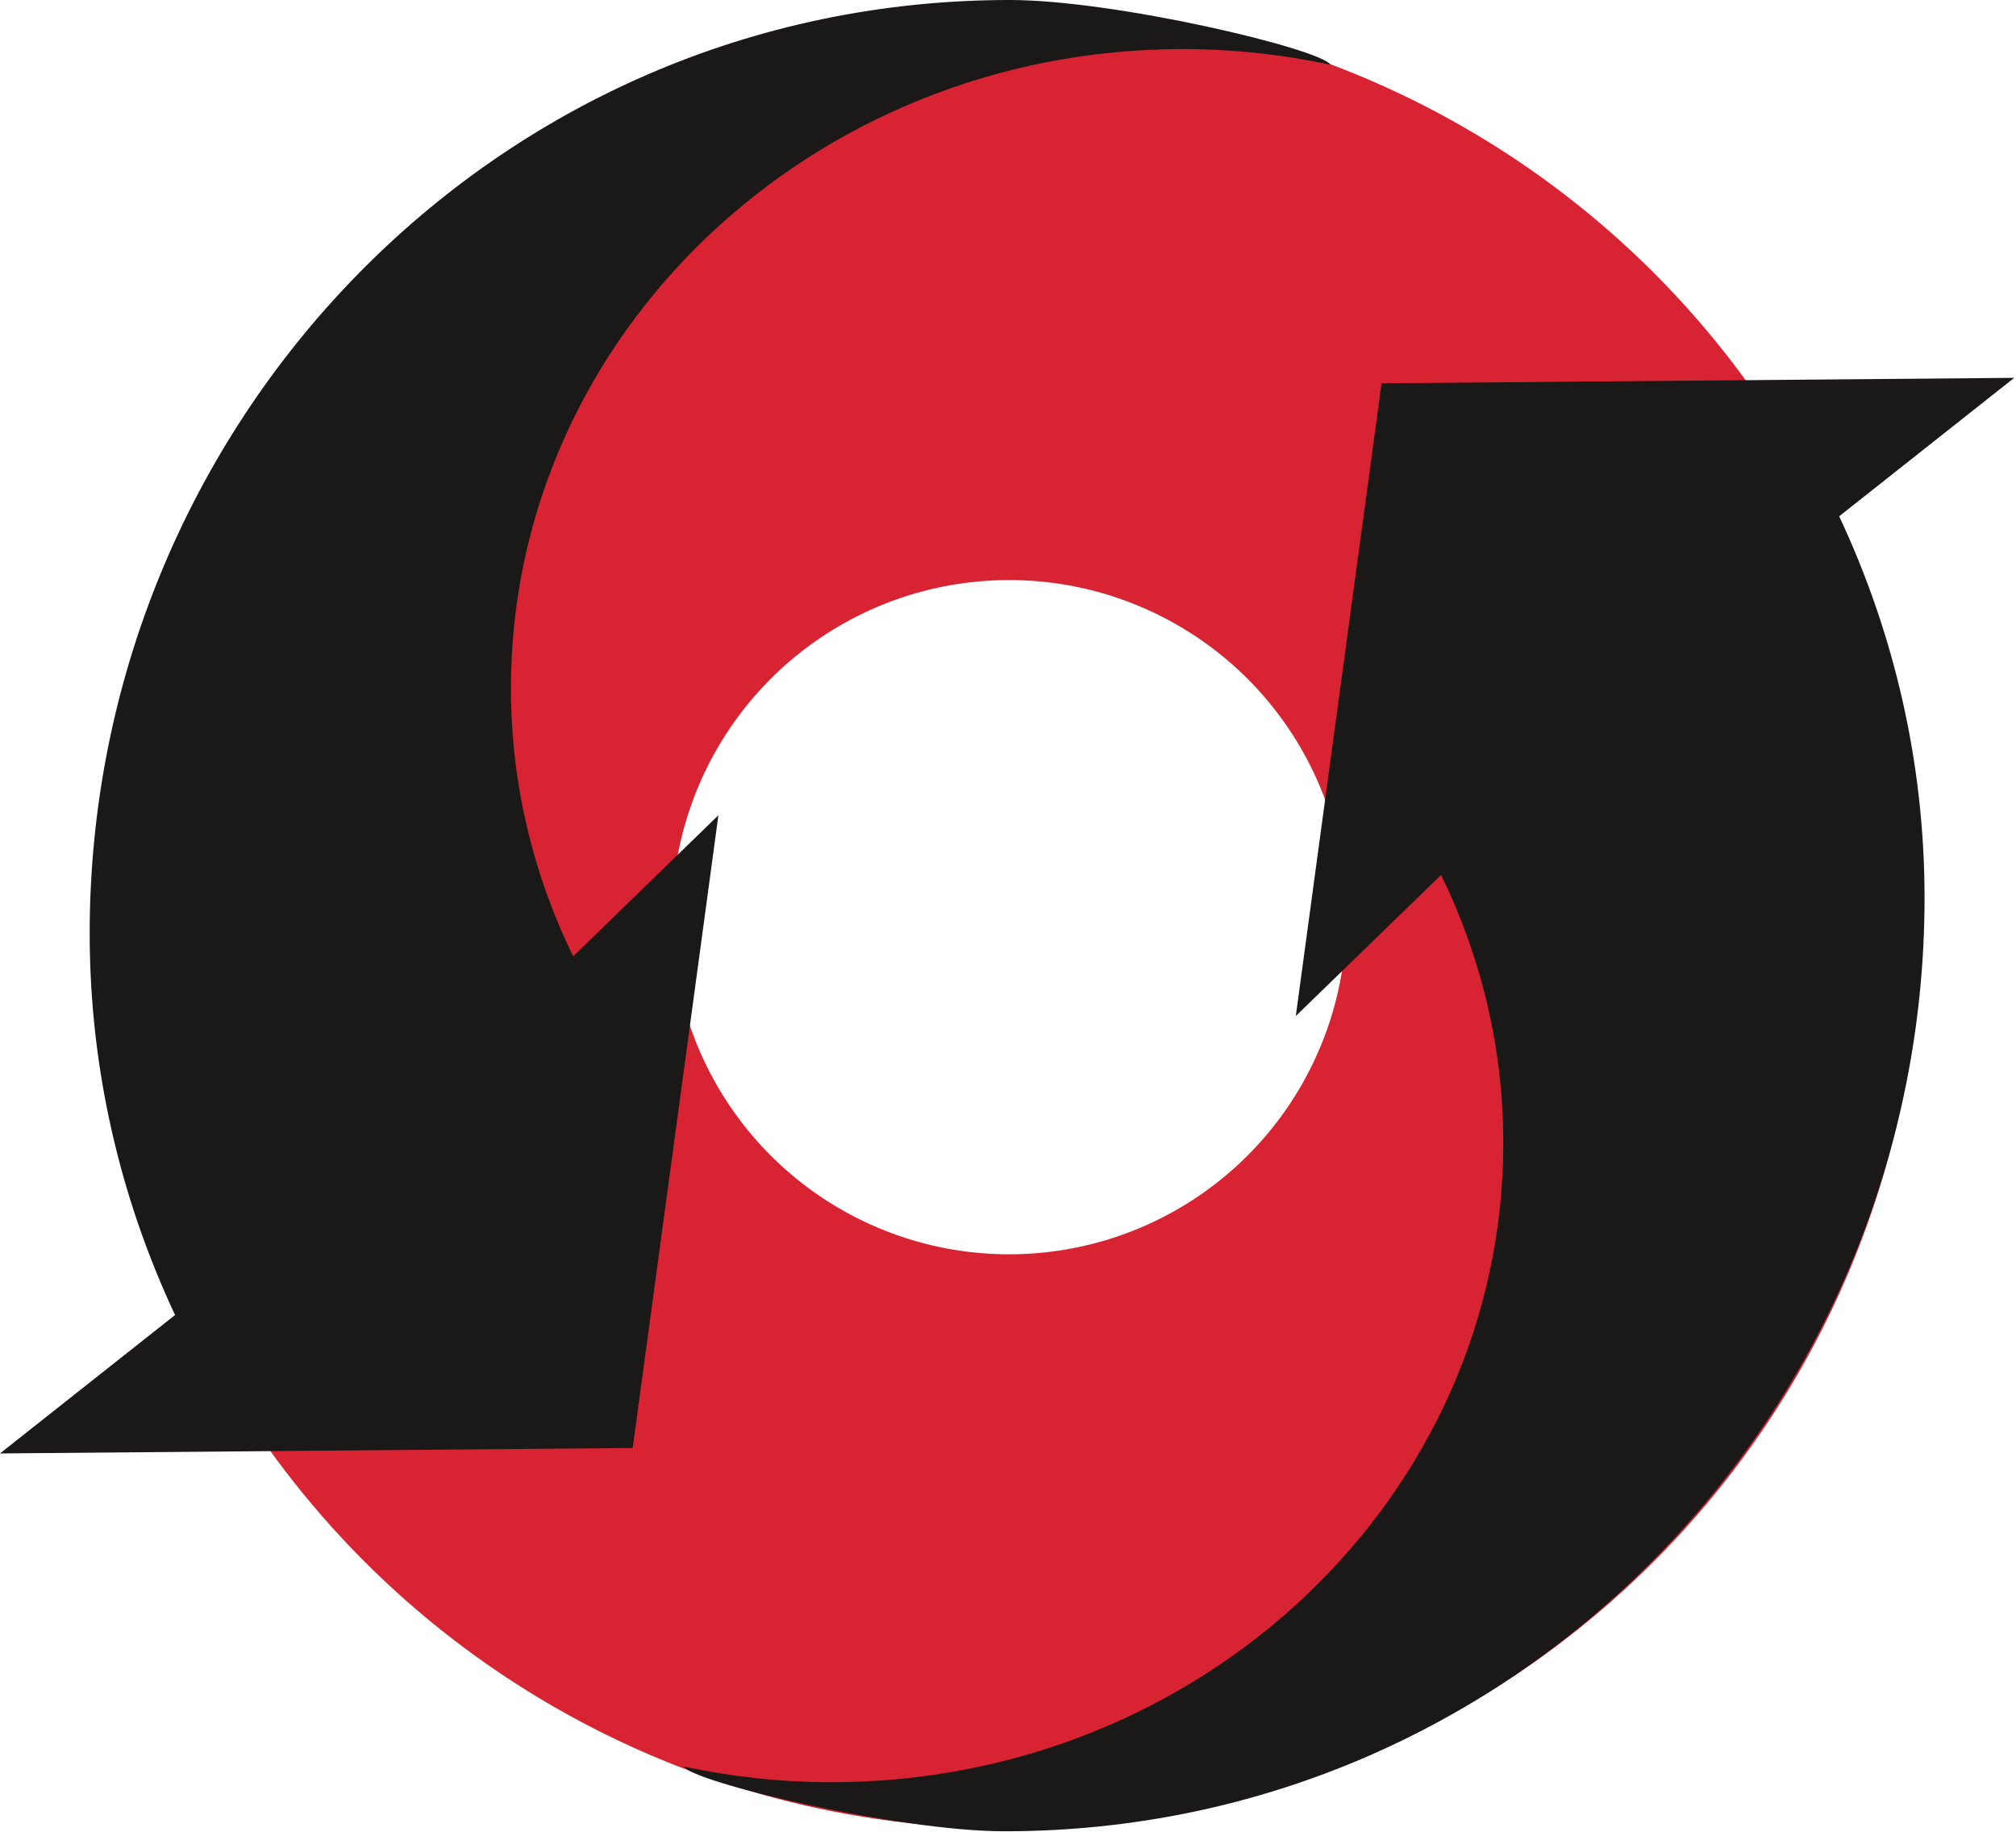 <?xml version="1.0" encoding="UTF-8"?>
<svg width="351px" height="319px" viewBox="0 0 351 319" version="1.1" xmlns="http://www.w3.org/2000/svg" xmlns:xlink="http://www.w3.org/1999/xlink">
    <!-- Generator: Sketch 44.1 (41455) - http://www.bohemiancoding.com/sketch -->
    <title>ROMOLD LOGO (4)</title>
    <desc>Created with Sketch.</desc>
    <defs></defs>
    <g id="Page-1" stroke="none" stroke-width="1" fill="none" fill-rule="evenodd">
        <g id="ROMOLD-LOGO-(4)">
            <circle id="Oval" stroke="#D82332" stroke-width="100" cx="175.7" cy="159.7" r="108.7"></circle>
            <g id="Group-14" fill="#1A1918">
                <path d="M119.054,307.591 C120.616,310.319 156.417,318.863 174.877,318.863 C265.058,318.863 335.077,244.609 335.077,156.345 C335.077,132.623 329.703,110.142 320.215,89.892 L350.692,65.789 L240.537,66.74 L225.611,176.913 L250.905,152.339 C257.819,166.534 261.734,182.325 261.734,199.013 C261.734,260.481 209.362,310.319 144.765,310.319 C135.929,310.319 127.338,309.358 119.054,307.591 Z" id="Fill-11"></path>
                <path d="M0,241.802 C1.562,244.531 37.362,253.075 55.823,253.075 C146.004,253.075 216.023,178.82 216.023,90.557 C216.023,66.834 210.649,44.354 201.16,24.103 L231.637,0 L121.483,0.952 L106.557,111.125 L131.85,86.55 C138.765,100.746 142.68,116.536 142.68,133.225 C142.68,194.693 90.308,244.531 25.71,244.531 C16.874,244.531 8.283,243.57 0,241.802 Z" id="Fill-11" transform="translate(115.819, 126.537) rotate(180) translate(-115.819, -126.537) "></path>
            </g>
        </g>
    </g>
</svg>